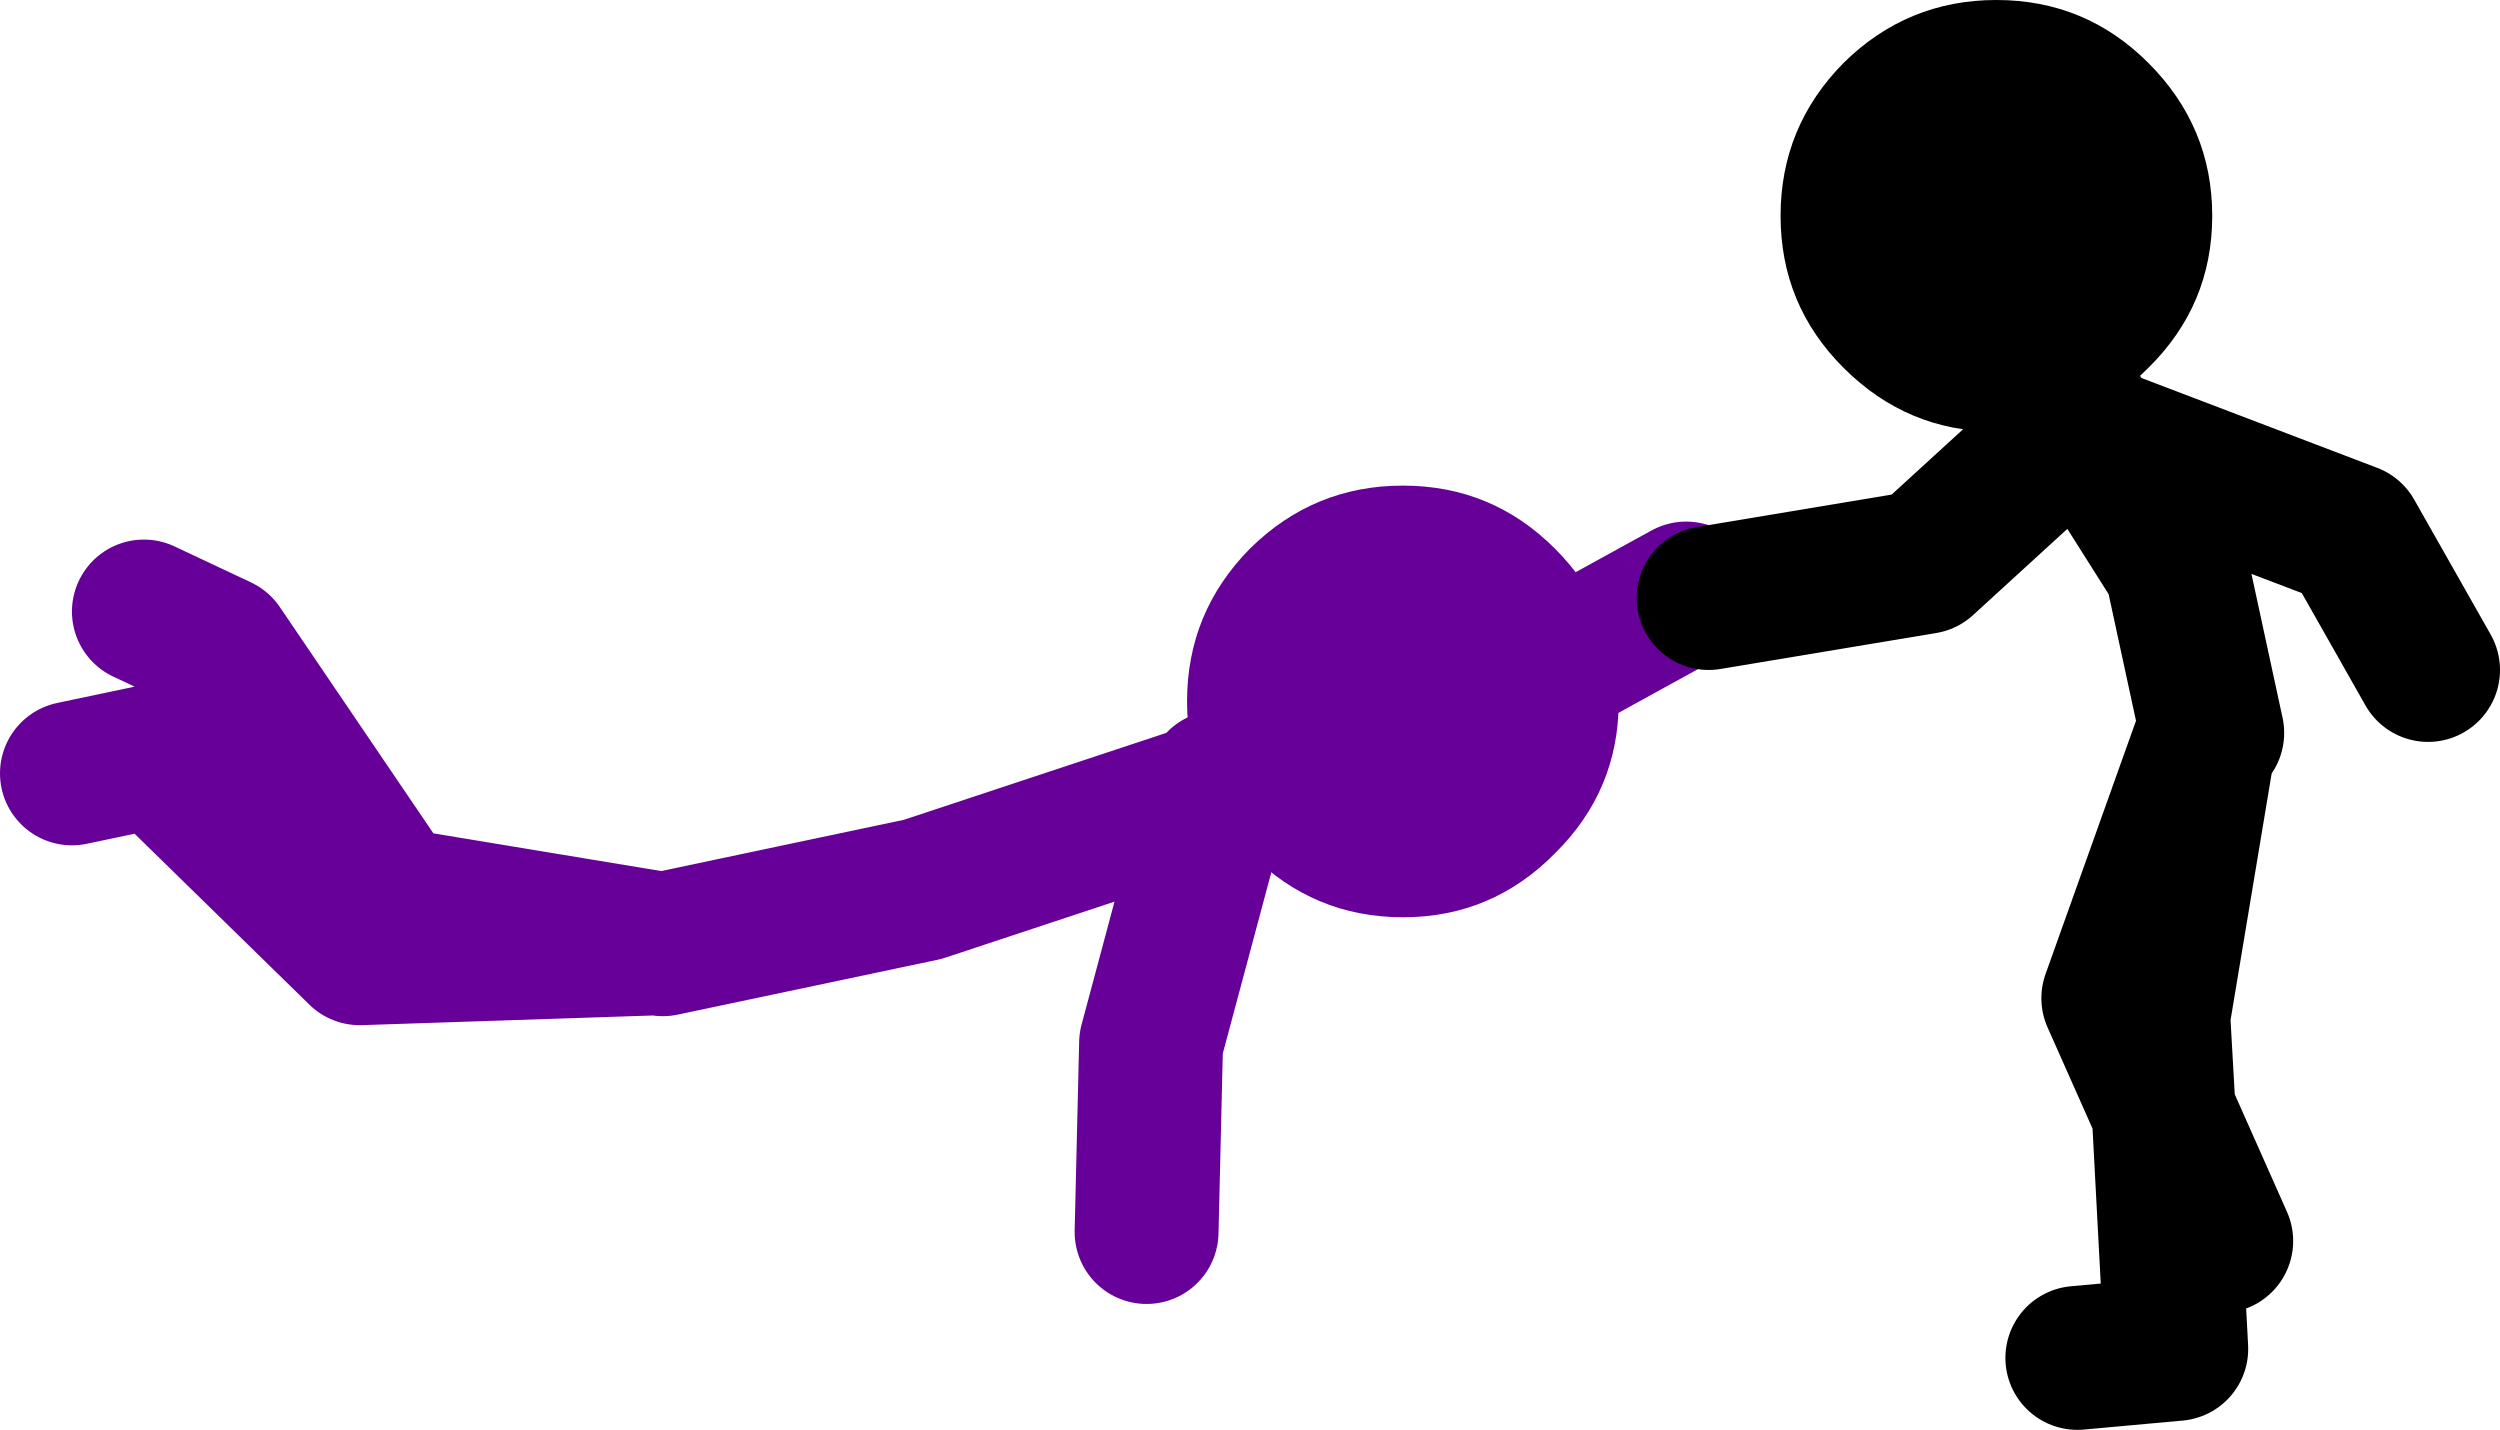 <?xml version="1.0" encoding="UTF-8" standalone="no"?>
<svg xmlns:xlink="http://www.w3.org/1999/xlink" height="79.5px" width="139.0px" xmlns="http://www.w3.org/2000/svg">
  <g transform="matrix(1.0, 0.0, 0.0, 1.0, 457.75, -11.0)">
    <path d="M-449.75 45.0 L-445.5 47.0 -436.0 61.0 -421.2 63.45 -420.9 63.5 -406.45 60.45 -390.0 55.0 -393.75 69.0 -394.0 79.5 M-390.0 54.5 L-374.0 49.5 -364.0 44.0 M-453.75 54.0 L-449.0 53.0 -437.75 64.0 -421.2 63.45" fill="none" stroke="#660099" stroke-linecap="round" stroke-linejoin="round" stroke-width="8.0"/>
    <path d="M-371.3 41.5 Q-367.75 45.05 -367.75 50.0 -367.75 54.95 -371.3 58.45 -374.8 62.0 -379.75 62.0 -384.7 62.0 -388.25 58.45 -391.75 54.95 -391.75 50.0 -391.75 45.05 -388.25 41.5 -384.7 38.0 -379.75 38.0 -374.8 38.0 -371.3 41.5" fill="#660099" fill-rule="evenodd" stroke="none"/>
    <path d="M-362.75 44.25 L-350.75 42.25 -342.0 34.25 -341.3 35.3 -327.0 40.75 -322.75 48.25 M-334.75 51.75 L-336.75 42.5 -341.3 35.3 M-342.25 86.5 L-336.75 86.0 -337.45 72.8 -340.25 66.5 -335.25 52.5 -337.75 67.5 -337.45 72.8 -334.25 80.0" fill="none" stroke="#000000" stroke-linecap="round" stroke-linejoin="round" stroke-width="8.0"/>
    <path d="M-338.3 14.5 Q-334.75 18.05 -334.75 23.0 -334.75 27.95 -338.3 31.45 -341.8 35.0 -346.75 35.0 -351.7 35.0 -355.25 31.45 -358.75 27.95 -358.75 23.0 -358.75 18.05 -355.25 14.5 -351.7 11.0 -346.75 11.0 -341.8 11.0 -338.3 14.5" fill="#000000" fill-rule="evenodd" stroke="none"/>
  </g>
</svg>
